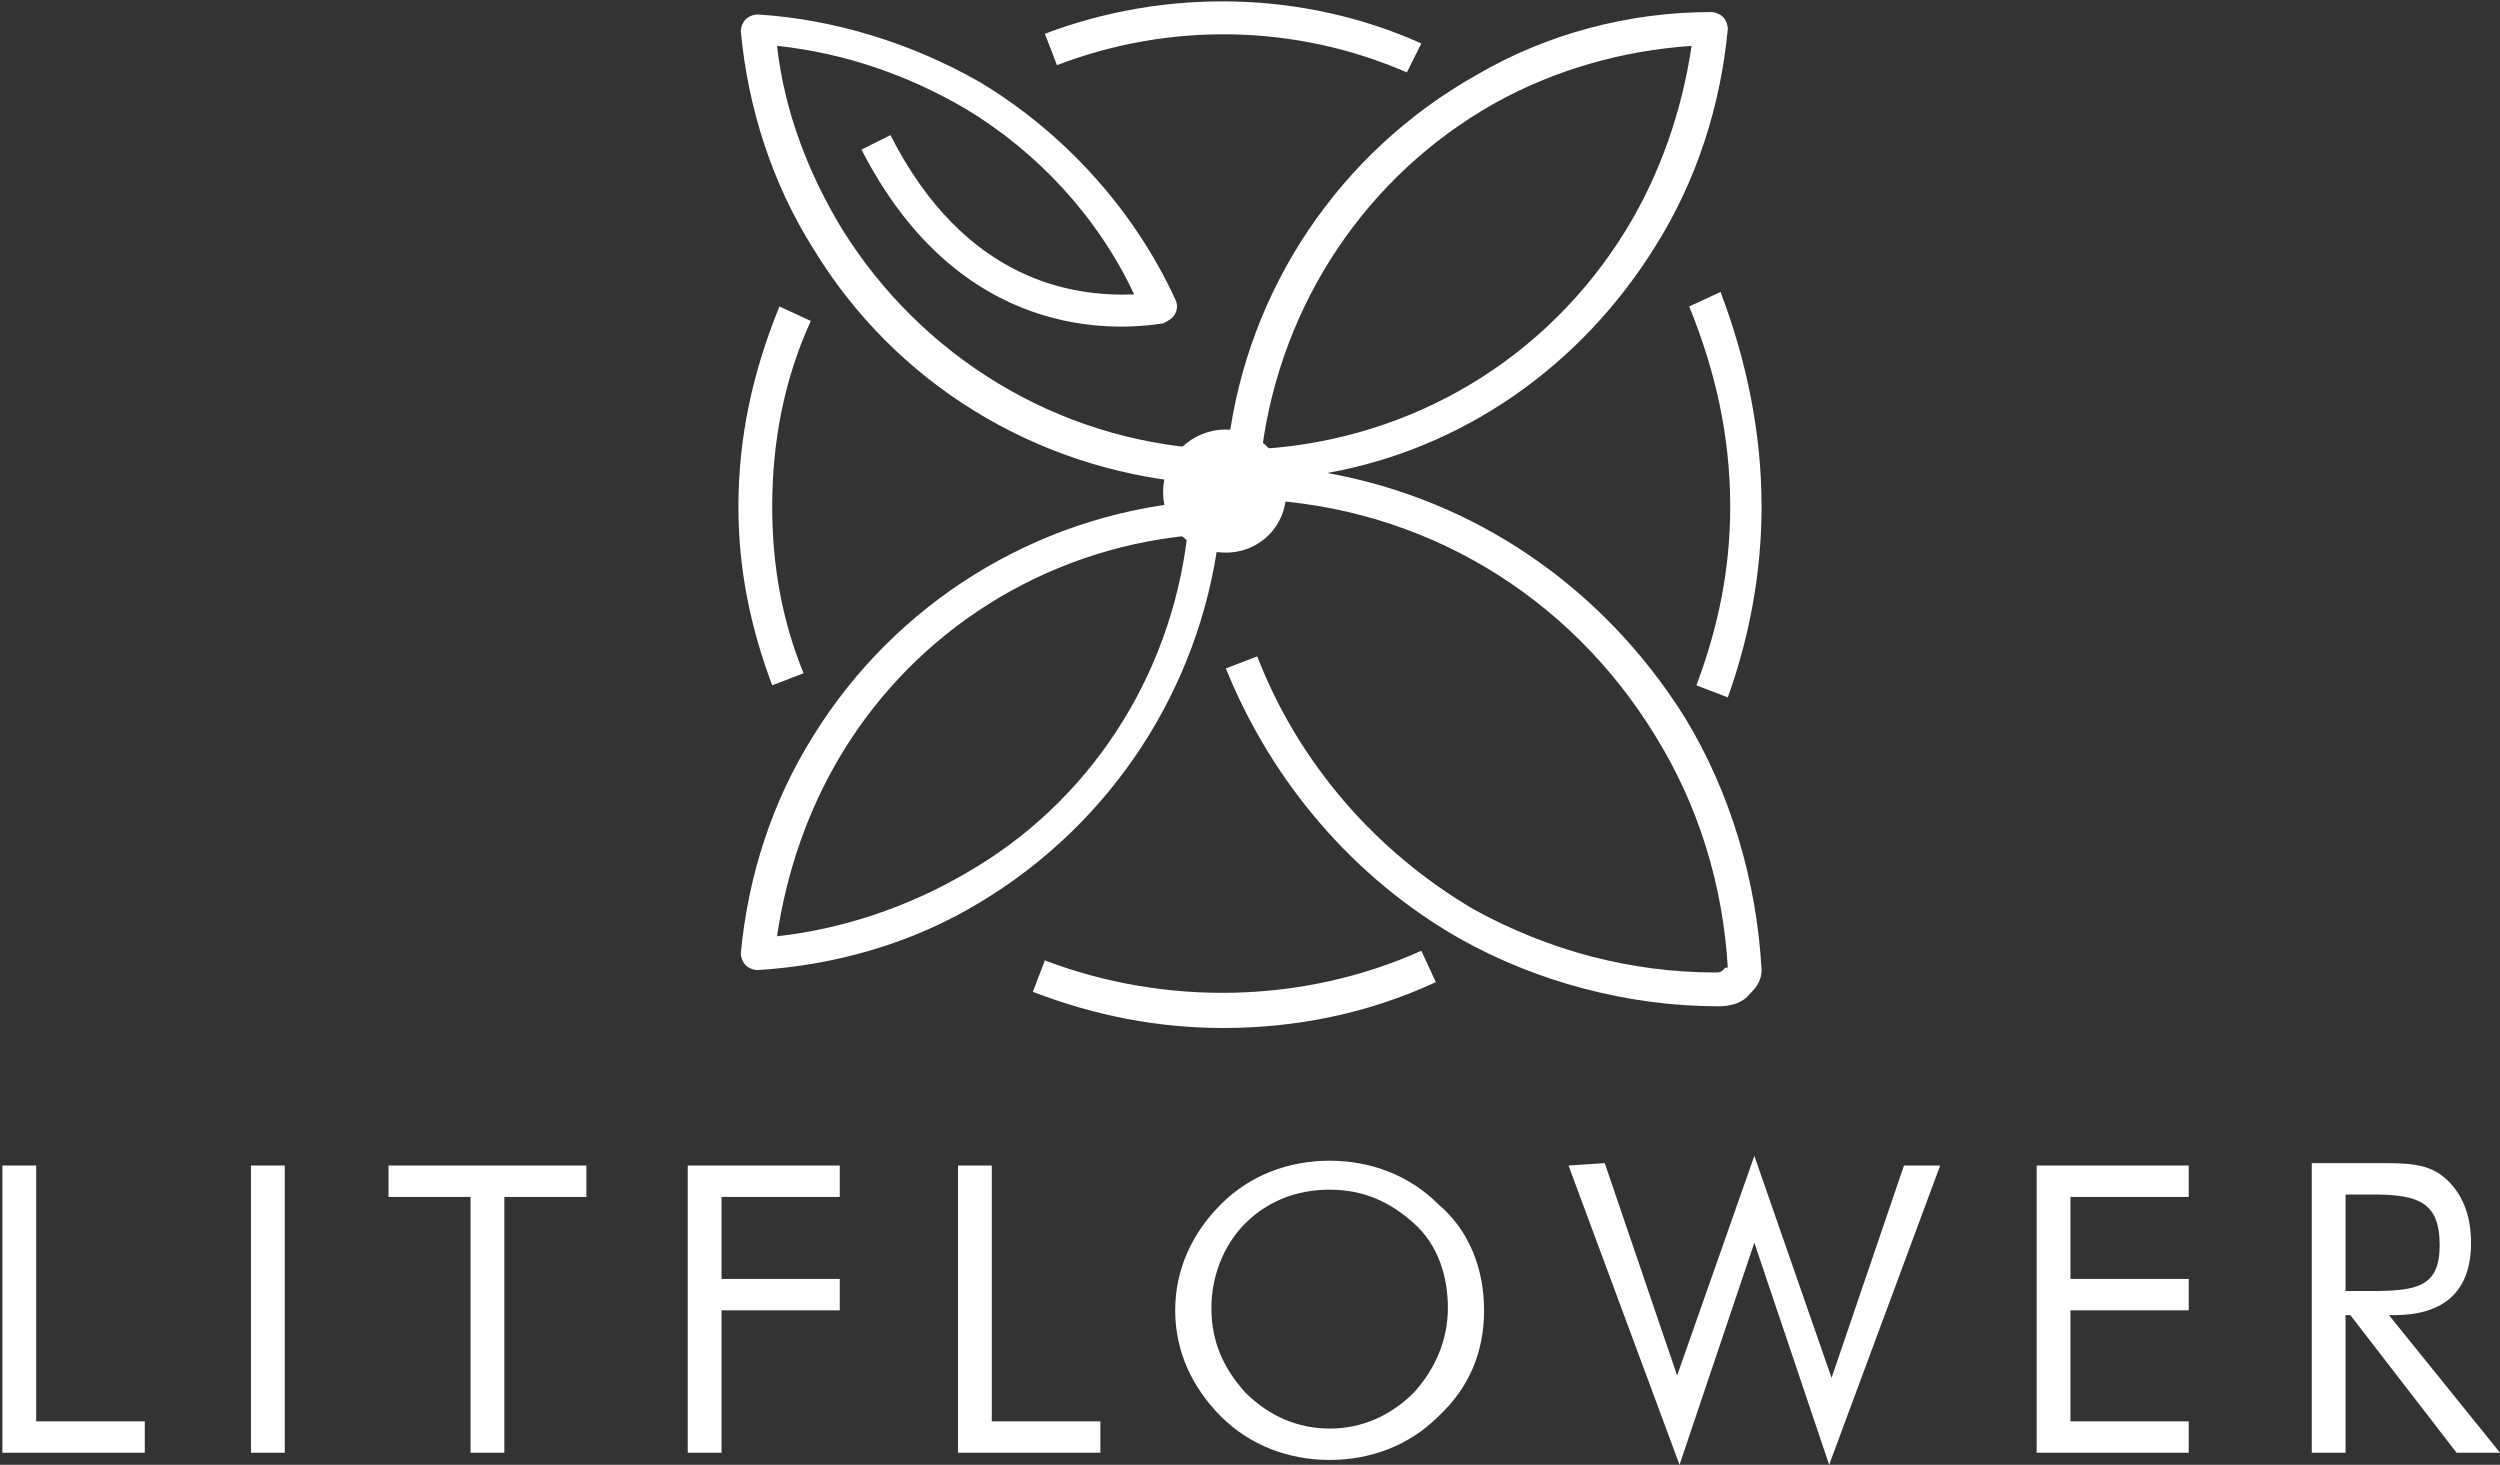 <?xml version="1.0" encoding="utf-8"?>
<!-- Generator: Adobe Illustrator 27.2.0, SVG Export Plug-In . SVG Version: 6.00 Build 0)  -->
<svg version="1.1" id="Livello_1" xmlns="http://www.w3.org/2000/svg" xmlns:xlink="http://www.w3.org/1999/xlink" x="0px" y="0px"
	 viewBox="0 0 103.6 60.7" style="enable-background:new 0 0 103.6 60.7;" xml:space="preserve">
<rect x="0" y="0" width="103.6" height="60.7" fill="#333333" stroke="none"/>
<style type="text/css">
	.st0{fill:#FFFFFF;}
</style>
<g>
	<path class="st0" d="M95.8,60.2h1.4v-5.7h0.2l4.4,5.7h1.8L99,54.5h0.2c2.1,0,3.2-1,3.2-3c0-1.2-0.4-2.1-1.1-2.7
		c-0.7-0.6-1.6-0.6-2.7-0.6h-0.4h-2.4C95.8,48.2,95.8,60.2,95.8,60.2z M97.2,49.5h1.1c1.9,0,2.8,0.3,2.8,2.1c0,1.7-0.9,1.9-2.8,1.9
		h-1.1V49.5z M84.4,60.2h6.3v-1.3h-4.9v-4.6h4.9V53h-4.9v-3.4h4.9v-1.3h-6.3V60.2z M65,48.3l4.6,12.4l3.1-9.2l3.1,9.2l4.6-12.4h-1.5
		l-3,8.8l-3.2-9.2L69.5,57l-3-8.8L65,48.3L65,48.3z M55.1,59.2c-1.3,0-2.5-0.5-3.5-1.5c-0.9-1-1.4-2.1-1.4-3.5
		c0-1.3,0.5-2.6,1.4-3.5s2.1-1.4,3.5-1.4s2.5,0.5,3.5,1.4s1.4,2.2,1.4,3.5s-0.5,2.5-1.4,3.5C57.6,58.7,56.4,59.2,55.1,59.2
		 M61.5,54.3c0-1.7-0.6-3.3-1.9-4.4c-1.2-1.2-2.8-1.8-4.5-1.8s-3.3,0.6-4.5,1.8s-1.9,2.7-1.9,4.4s0.7,3.2,1.9,4.4s2.8,1.8,4.5,1.8
		s3.3-0.6,4.5-1.8C60.9,57.5,61.5,56,61.5,54.3 M39.7,60.2h5.9v-1.3h-4.5V48.3h-1.4V60.2z M28.5,60.2h1.4v-5.9h4.9V53h-4.9v-3.4h4.9
		v-1.3h-6.3V60.2z M19.5,60.2h1.4V49.6h3.4v-1.3h-8.2v1.3h3.4C19.5,49.6,19.5,60.2,19.5,60.2z M10.4,60.2h1.4V48.3h-1.4V60.2z
		 M0.1,60.2H6v-1.3H1.5V48.3H0.1V60.2z"/>
	<path class="st0" d="M58.3,3c-4.6-2-9.8-2.1-14.5-0.3l-0.5-1.3c5-1.9,10.7-1.8,15.6,0.4L58.3,3z M32,28.4c-0.9-2.4-1.4-4.8-1.4-7.4
		c0-2.9,0.6-5.6,1.7-8.3l1.3,0.6c-1.1,2.4-1.6,5-1.6,7.7c0,2.4,0.4,4.7,1.3,6.9L32,28.4z M71.6,28.9l-1.3-0.5
		c0.9-2.4,1.4-4.8,1.4-7.4c0-2.9-0.6-5.6-1.7-8.3l1.3-0.6C72.4,15,73,18,73,21C73,23.7,72.5,26.4,71.6,28.9 M70.1,1.9
		c-2.9,0.2-5.7,1-8.2,2.4c-5.3,3-8.8,8.3-9.6,14.3c6.2-0.4,11.8-3.7,15.1-9.1C68.8,7.2,69.7,4.6,70.1,1.9 M49.2,22.2
		c-5.9,0.6-11.2,3.9-14.3,9c-1.4,2.3-2.3,4.9-2.7,7.6c2.7-0.3,5.4-1.2,7.8-2.6C45.1,33.3,48.5,28.1,49.2,22.2 M71.6,40.3L71.6,40.3
		L71.6,40.3z M71.2,41.7c-3.7,0-7.5-1-10.7-2.8c-4.4-2.5-7.8-6.5-9.7-11.2l1.3-0.5c1.7,4.4,4.9,8.1,9,10.5c3.1,1.7,6.5,2.6,10,2.6
		c0.1,0,0.2,0,0.3-0.1l0.1-0.1c0,0,0,0,0.1,0c-0.2-3.4-1.2-6.7-3-9.6c-3.6-5.9-9.7-9.5-16.5-9.8v0.2c0,0.8-0.8,1.5-1.6,1.4
		c-0.8,6.2-4.4,11.8-9.9,15.1c-2.8,1.7-6,2.6-9.2,2.8c-0.2,0-0.4-0.1-0.5-0.2c-0.1-0.1-0.2-0.3-0.2-0.5c0.3-3.2,1.3-6.3,3-9
		c3.4-5.5,9.2-9.1,15.6-9.7v-0.4l0,0l0,0l0,0l0,0V20c-6.4-0.6-12.2-4.1-15.6-9.7c-1.7-2.7-2.7-5.8-3-9c0-0.2,0.1-0.4,0.2-0.5
		s0.3-0.2,0.5-0.2c3.2,0.2,6.4,1.2,9.2,2.8c3.5,2.1,6.4,5.3,8.1,9c0.1,0.2,0.1,0.4,0,0.6c-0.1,0.2-0.3,0.3-0.5,0.4
		c-1.9,0.3-8.4,0.8-12.5-7.2l1.2-0.6c3.1,6.1,7.6,6.7,10.1,6.6c-1.5-3.2-4-5.9-7-7.7c-2.4-1.4-5-2.3-7.8-2.6
		c0.3,2.7,1.3,5.3,2.7,7.6c3.3,5.3,8.9,8.7,15.1,9.1c0.3-0.2,0.6-0.3,0.9-0.2C51.7,12,55.5,6.3,61.2,3.1c2.9-1.7,6.3-2.6,9.7-2.6
		c0.2,0,0.4,0.1,0.5,0.2s0.2,0.3,0.2,0.5c-0.3,3.2-1.3,6.3-3,9c-3.1,5-8,8.4-13.6,9.4c6.1,1.1,11.4,4.7,14.8,10.1
		c1.9,3.1,3,6.8,3.2,10.5c0,0.5-0.3,0.8-0.5,1C72.1,41.7,71.4,41.7,71.2,41.7 M50.7,42.6c-2.7,0-5.3-0.5-7.9-1.5l0.5-1.3
		c5,1.9,10.7,1.8,15.6-0.4l0.6,1.3C56.7,42,53.7,42.6,50.7,42.6"/>
	<path class="st0" d="M50.8,22.9c1.4,0,2.5-1.1,2.5-2.5s-1.1-2.6-2.5-2.6s-2.6,1.1-2.6,2.6C48.2,21.8,49.3,22.9,50.8,22.9"/>
</g>
</svg>
